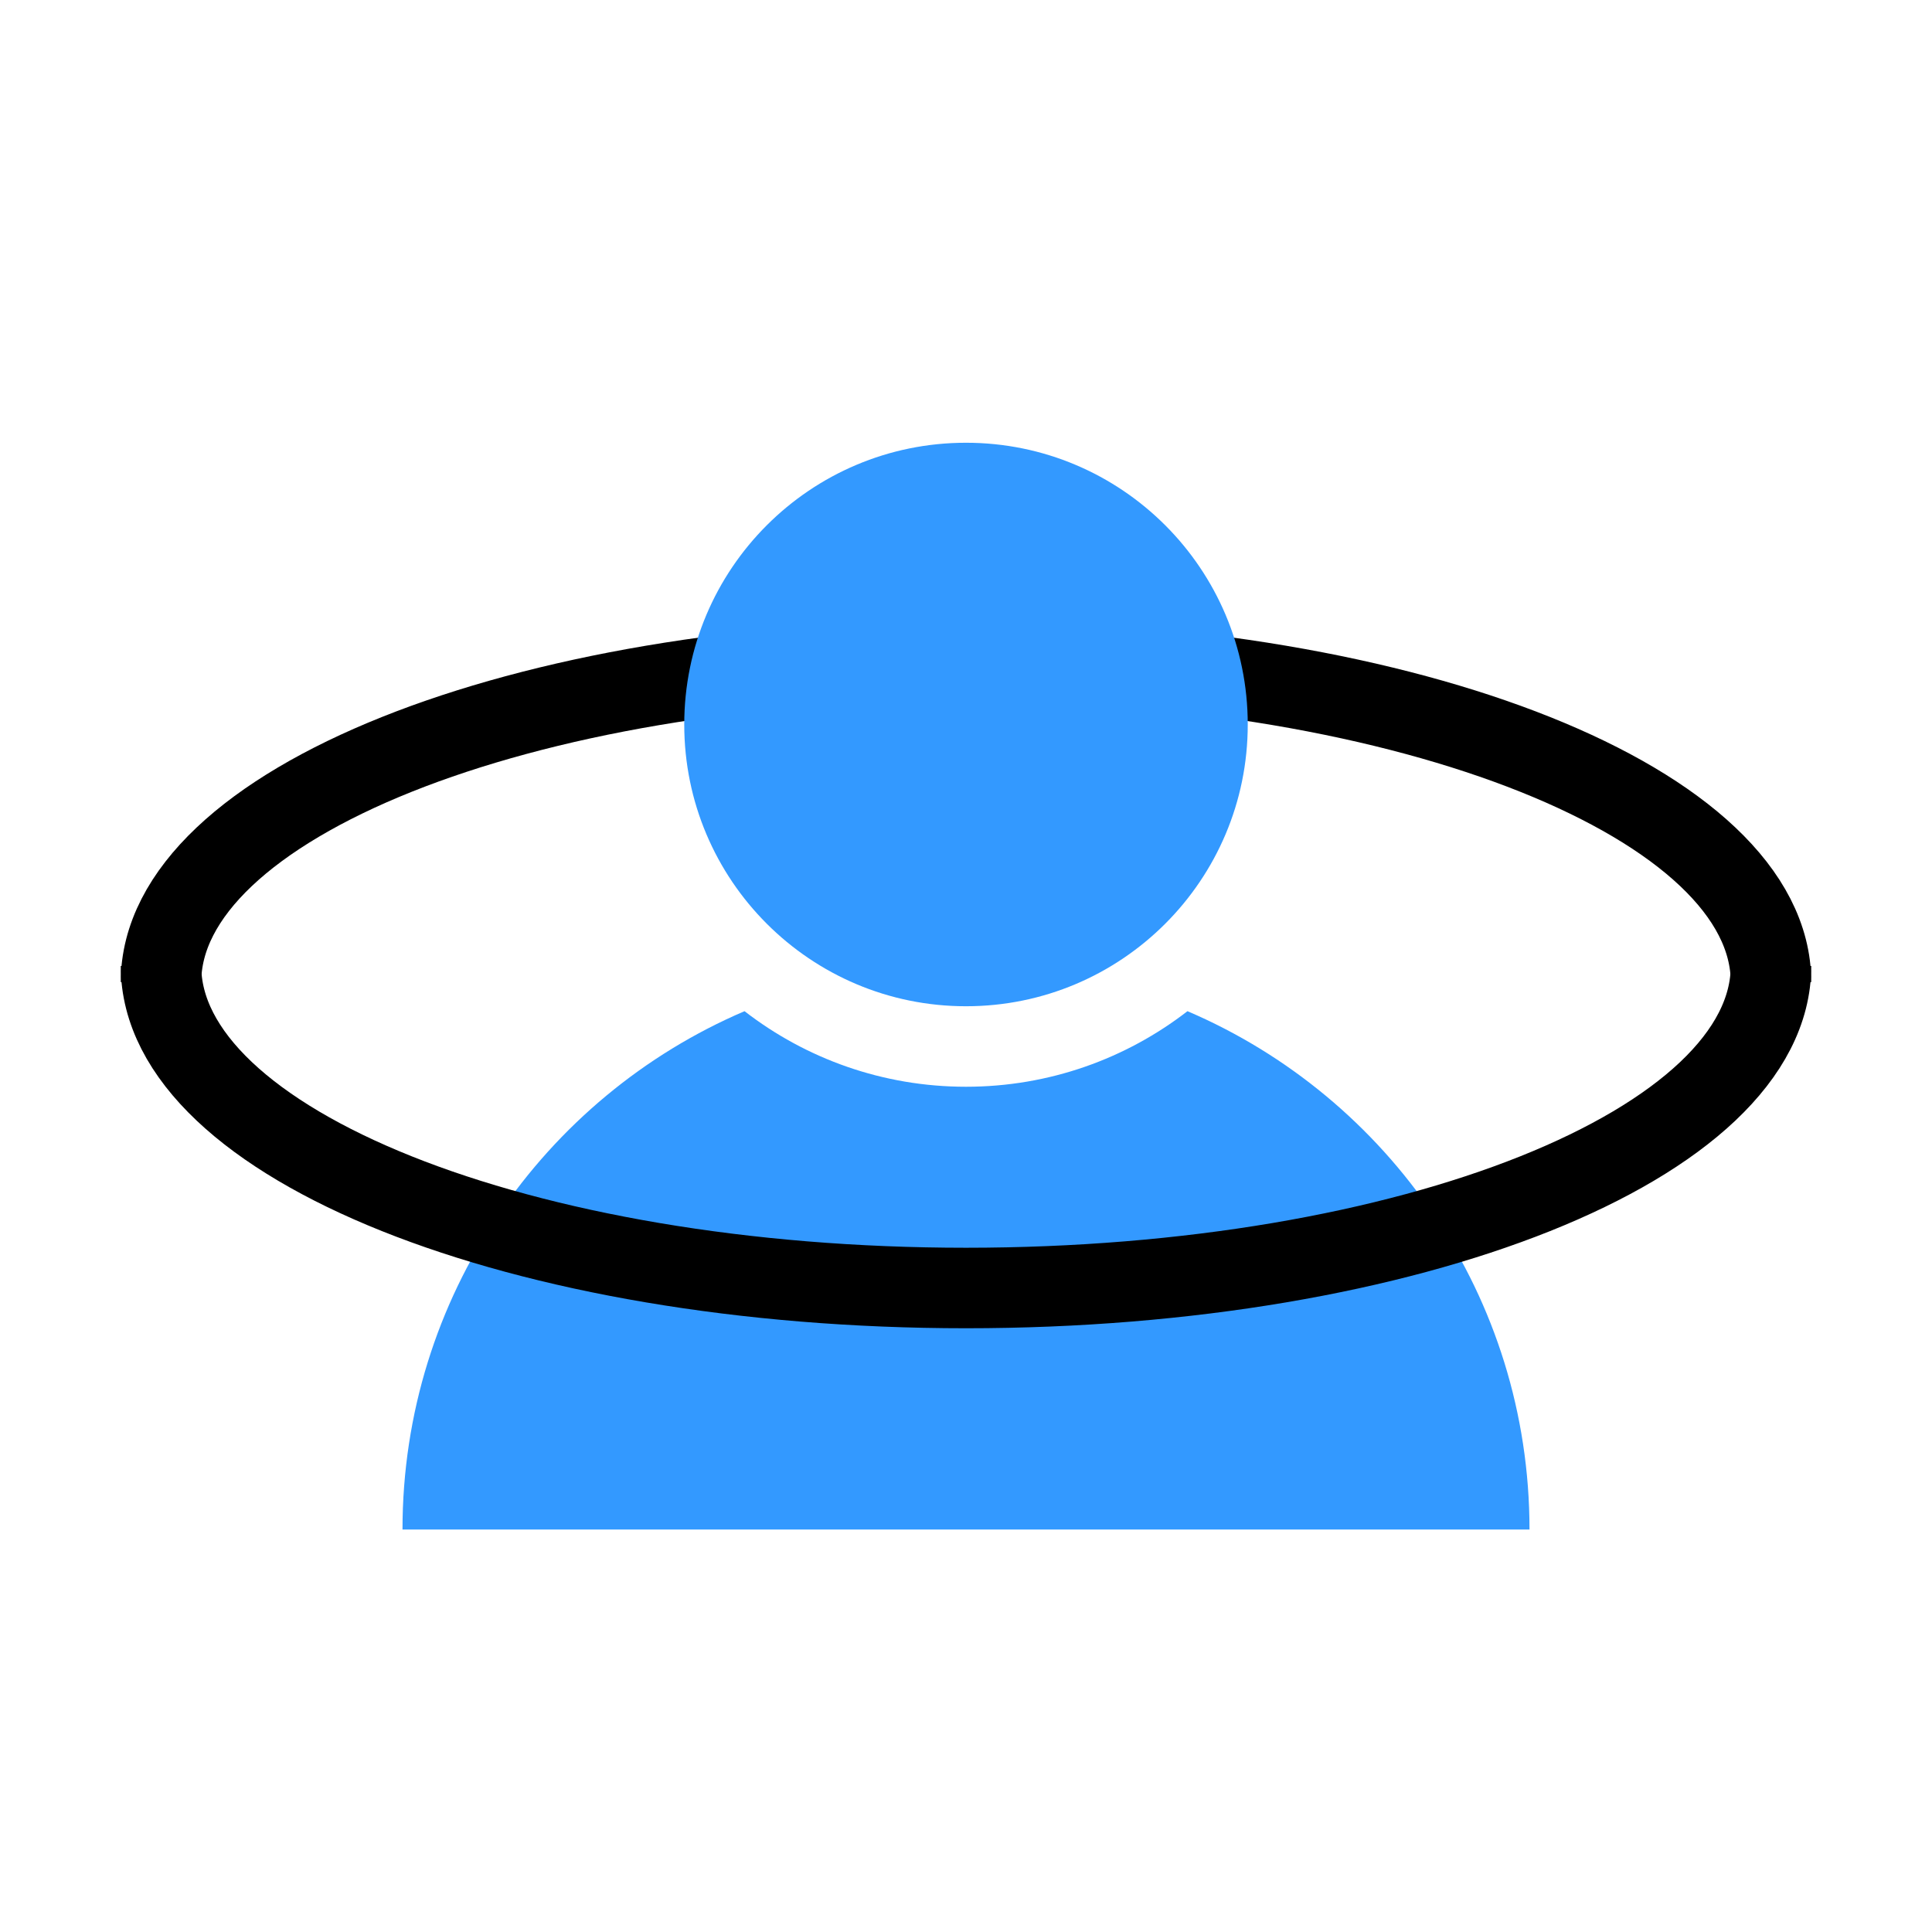 <svg width="240" height="240" viewBox="0 0 240 240" fill="none" xmlns="http://www.w3.org/2000/svg">
<rect width="240" height="240" fill="white"/>
<path d="M220 122C220 99.909 175.228 82 120 82C64.772 82 20 99.909 20 122" stroke="black" stroke-width="10"/>
<circle cx="120" cy="90" r="35" fill="#3399FF"/>
<path fill-rule="evenodd" clip-rule="evenodd" d="M92.489 125.613C67.505 136.302 50 161.107 50 190H190C190 161.107 172.495 136.302 147.511 125.613C139.905 131.498 130.361 135 120 135C109.639 135 100.095 131.498 92.489 125.613Z" fill="#3399FF"/>
<path d="M220 120C220 142.091 175.228 160 120 160C64.772 160 20 142.091 20 120" stroke="black" stroke-width="10"/>
</svg>
